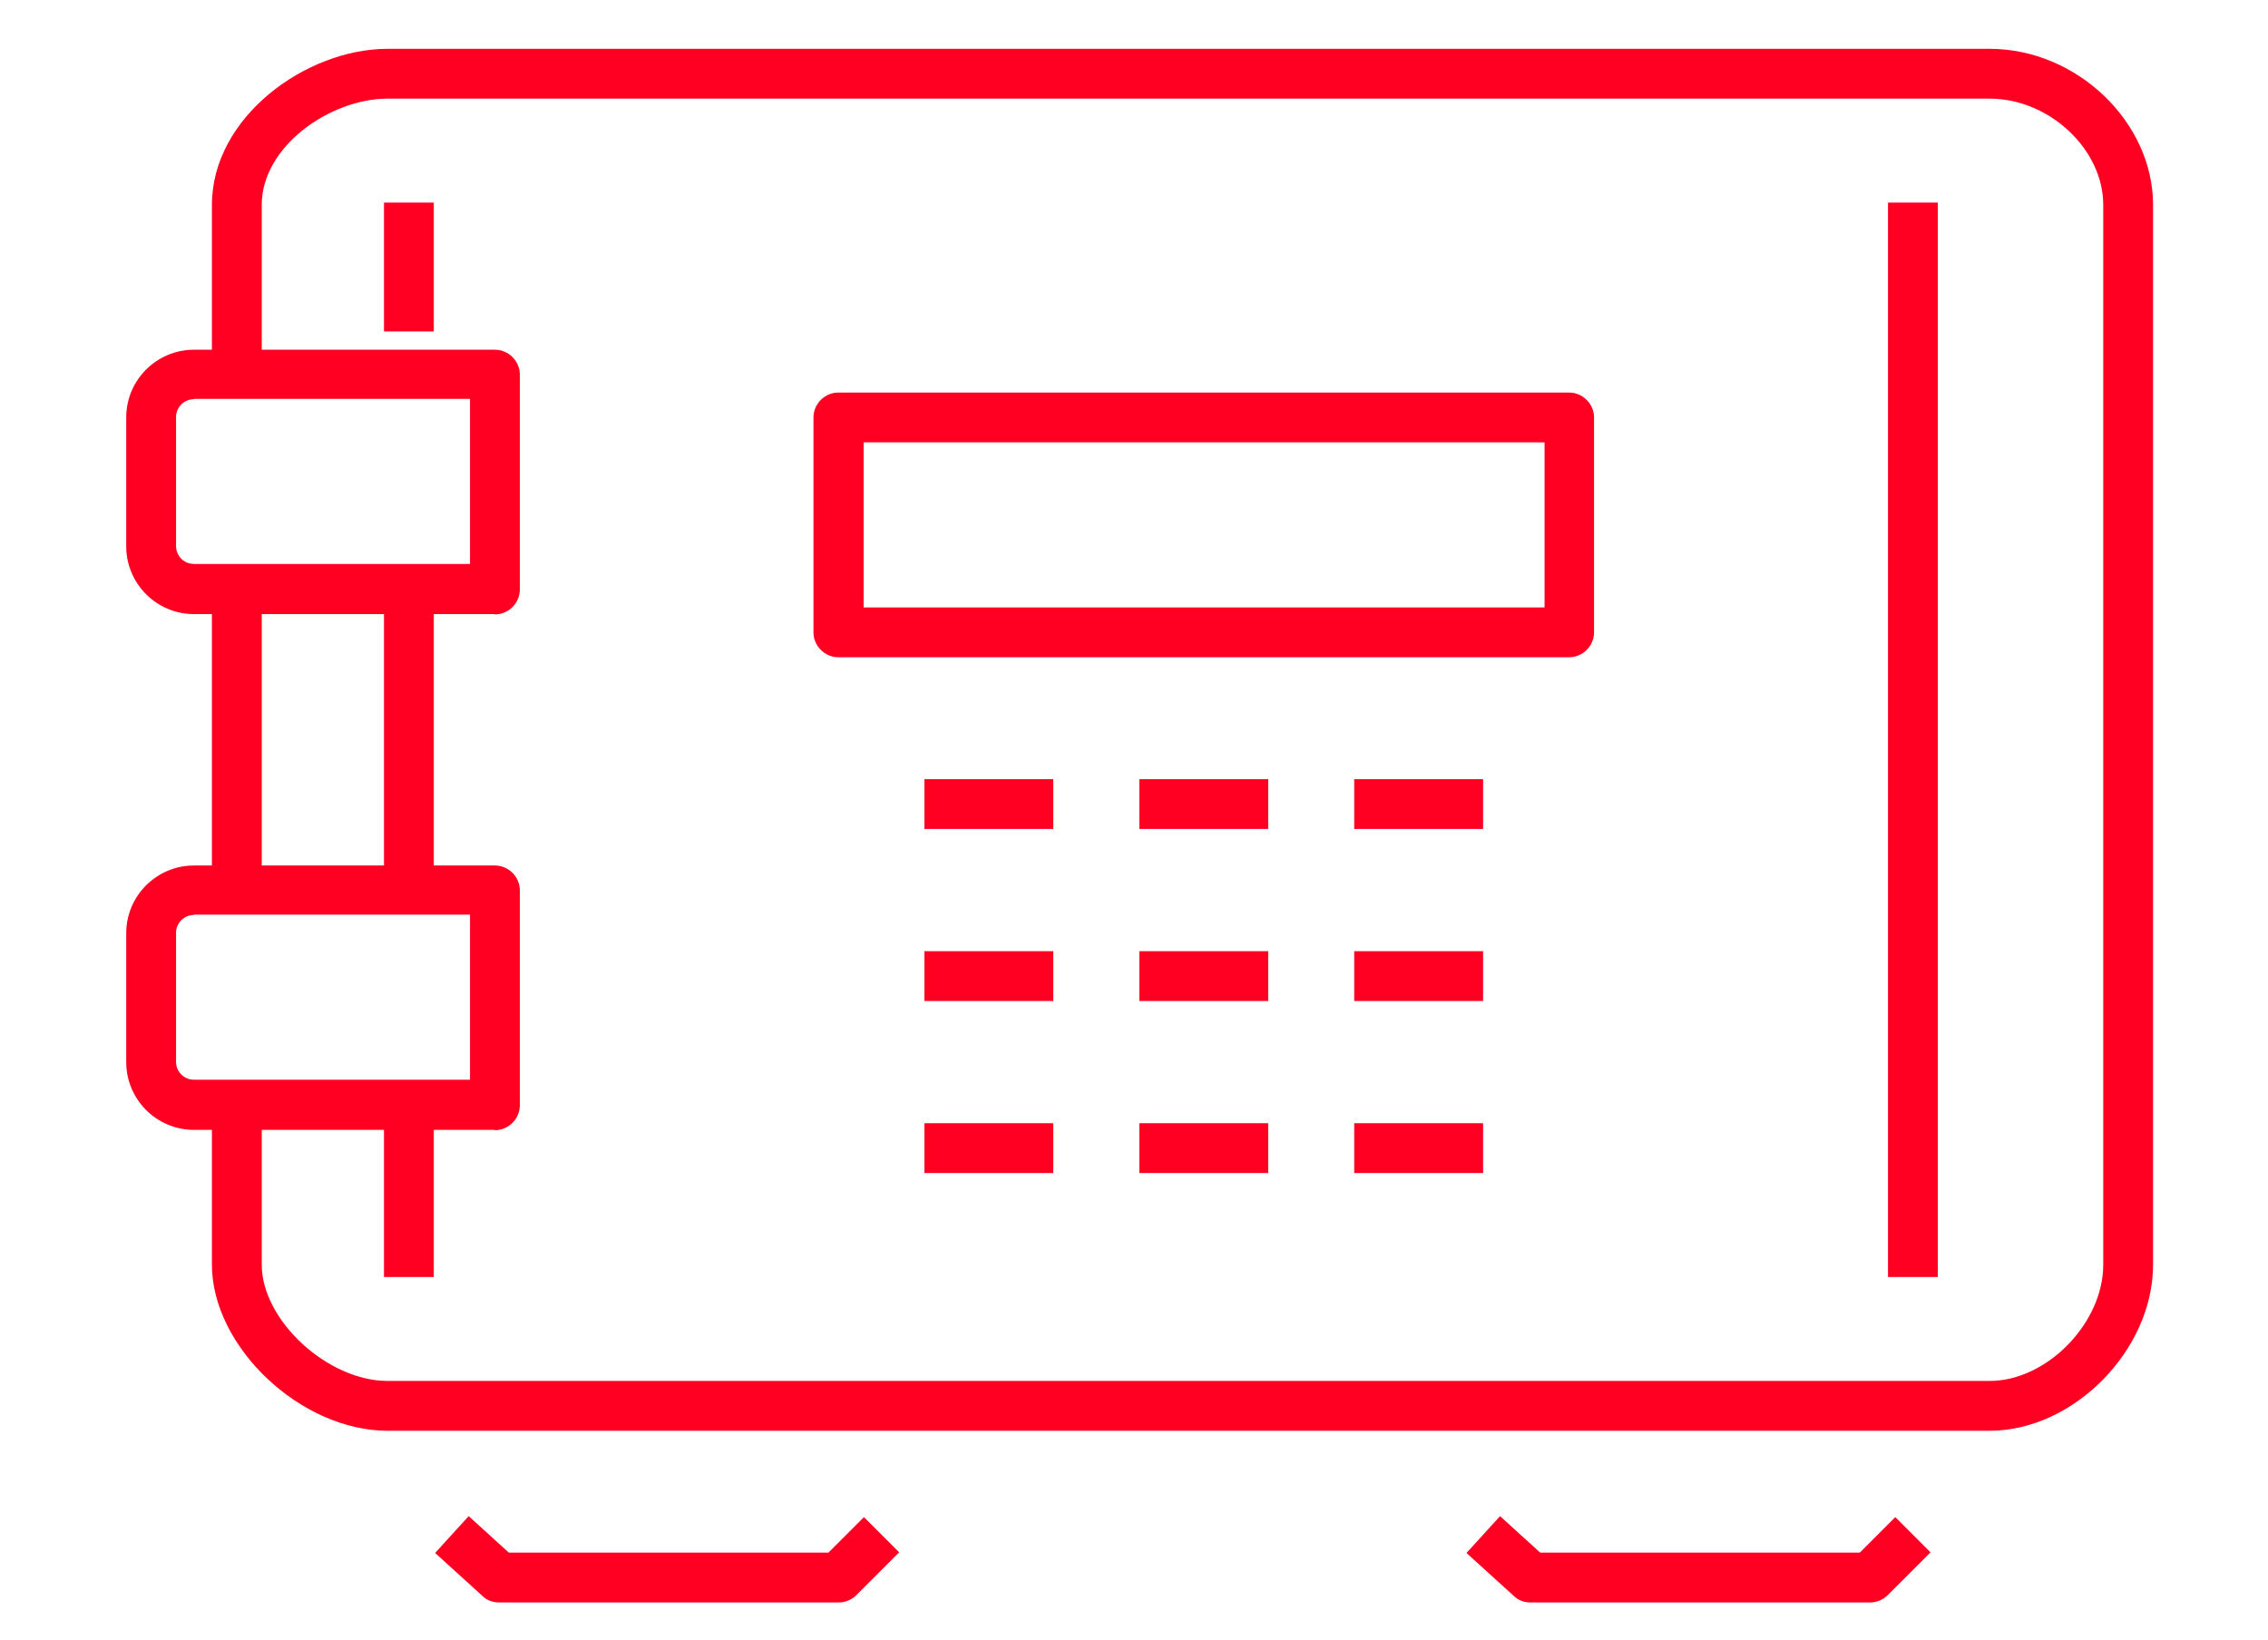 <?xml version="1.0" encoding="UTF-8"?>
<svg id="Layer_1" data-name="Layer 1" xmlns="http://www.w3.org/2000/svg" viewBox="0 0 68.28 49.38">
  <defs>
    <style>
      .cls-1 {
        fill: #f02;
        stroke-width: 0px;
      }
    </style>
  </defs>
  <path class="cls-1" d="M59.9,43.08H11.67c-2.62,0-5.29-2.53-5.29-5v-4.8h1.5v4.8c0,1.67,1.98,3.5,3.79,3.5h48.23c1.72,0,3.42-1.74,3.42-3.5V6.17c0-1.68-1.63-3.2-3.42-3.2H11.67c-1.72,0-3.79,1.43-3.79,3.2v5.11h-1.5v-5.11c0-2.65,2.84-4.7,5.29-4.7h48.23c2.62,0,4.92,2.2,4.92,4.7v31.91c0,2.57-2.39,5-4.92,5Z"/>
  <rect class="cls-1" x="11.56" y="33.27" width="1.5" height="5.18"/>
  <rect class="cls-1" x="11.56" y="17.74" width="1.5" height="9.06"/>
  <rect class="cls-1" x="56.84" y="6.1" width="1.5" height="32.35"/>
  <rect class="cls-1" x="11.56" y="6.1" width="1.5" height="3.88"/>
  <path class="cls-1" d="M25.25,48.25h-10.23c-.19,0-.37-.07-.5-.2l-1.42-1.29,1.01-1.11,1.21,1.1h9.62l1.07-1.07,1.06,1.06-1.29,1.29c-.14.14-.33.22-.53.22Z"/>
  <path class="cls-1" d="M56.3,48.25h-10.23c-.19,0-.37-.07-.5-.2l-1.42-1.29,1.01-1.11,1.21,1.1h9.62l1.07-1.07,1.06,1.06-1.29,1.29c-.14.14-.33.22-.53.22Z"/>
  <path class="cls-1" d="M14.89,18.49H5.84c-1.13,0-2.04-.92-2.04-2.04v-3.88c0-1.13.92-2.04,2.04-2.04h9.06c.41,0,.75.34.75.75v6.47c0,.41-.34.75-.75.75ZM5.84,12.02c-.3,0-.54.24-.54.54v3.88c0,.3.24.54.54.54h8.31v-4.97H5.84Z"/>
  <path class="cls-1" d="M14.89,34.02H5.84c-1.13,0-2.04-.92-2.04-2.04v-3.88c0-1.13.92-2.04,2.04-2.04h9.06c.41,0,.75.34.75.75v6.47c0,.41-.34.75-.75.75ZM5.84,27.55c-.3,0-.54.24-.54.54v3.88c0,.3.24.54.54.54h8.31v-4.97H5.84Z"/>
  <g>
    <path class="cls-1" d="M47.24,19.79h-22c-.41,0-.75-.34-.75-.75v-6.47c0-.41.34-.75.75-.75h22c.41,0,.75.34.75.75v6.47c0,.41-.34.75-.75.75ZM26,18.29h20.5v-4.97h-20.5v4.97Z"/>
    <rect class="cls-1" x="27.83" y="23.46" width="3.88" height="1.5"/>
    <rect class="cls-1" x="34.3" y="23.46" width="3.88" height="1.5"/>
    <rect class="cls-1" x="40.77" y="23.46" width="3.88" height="1.5"/>
    <rect class="cls-1" x="27.83" y="28.64" width="3.88" height="1.5"/>
    <rect class="cls-1" x="34.3" y="28.64" width="3.88" height="1.5"/>
    <rect class="cls-1" x="40.77" y="28.64" width="3.88" height="1.5"/>
    <rect class="cls-1" x="27.83" y="33.82" width="3.88" height="1.5"/>
    <rect class="cls-1" x="34.3" y="33.82" width="3.88" height="1.5"/>
    <rect class="cls-1" x="40.77" y="33.82" width="3.88" height="1.5"/>
  </g>
  <rect class="cls-1" x="6.38" y="17.74" width="1.5" height="9.06"/>
</svg>